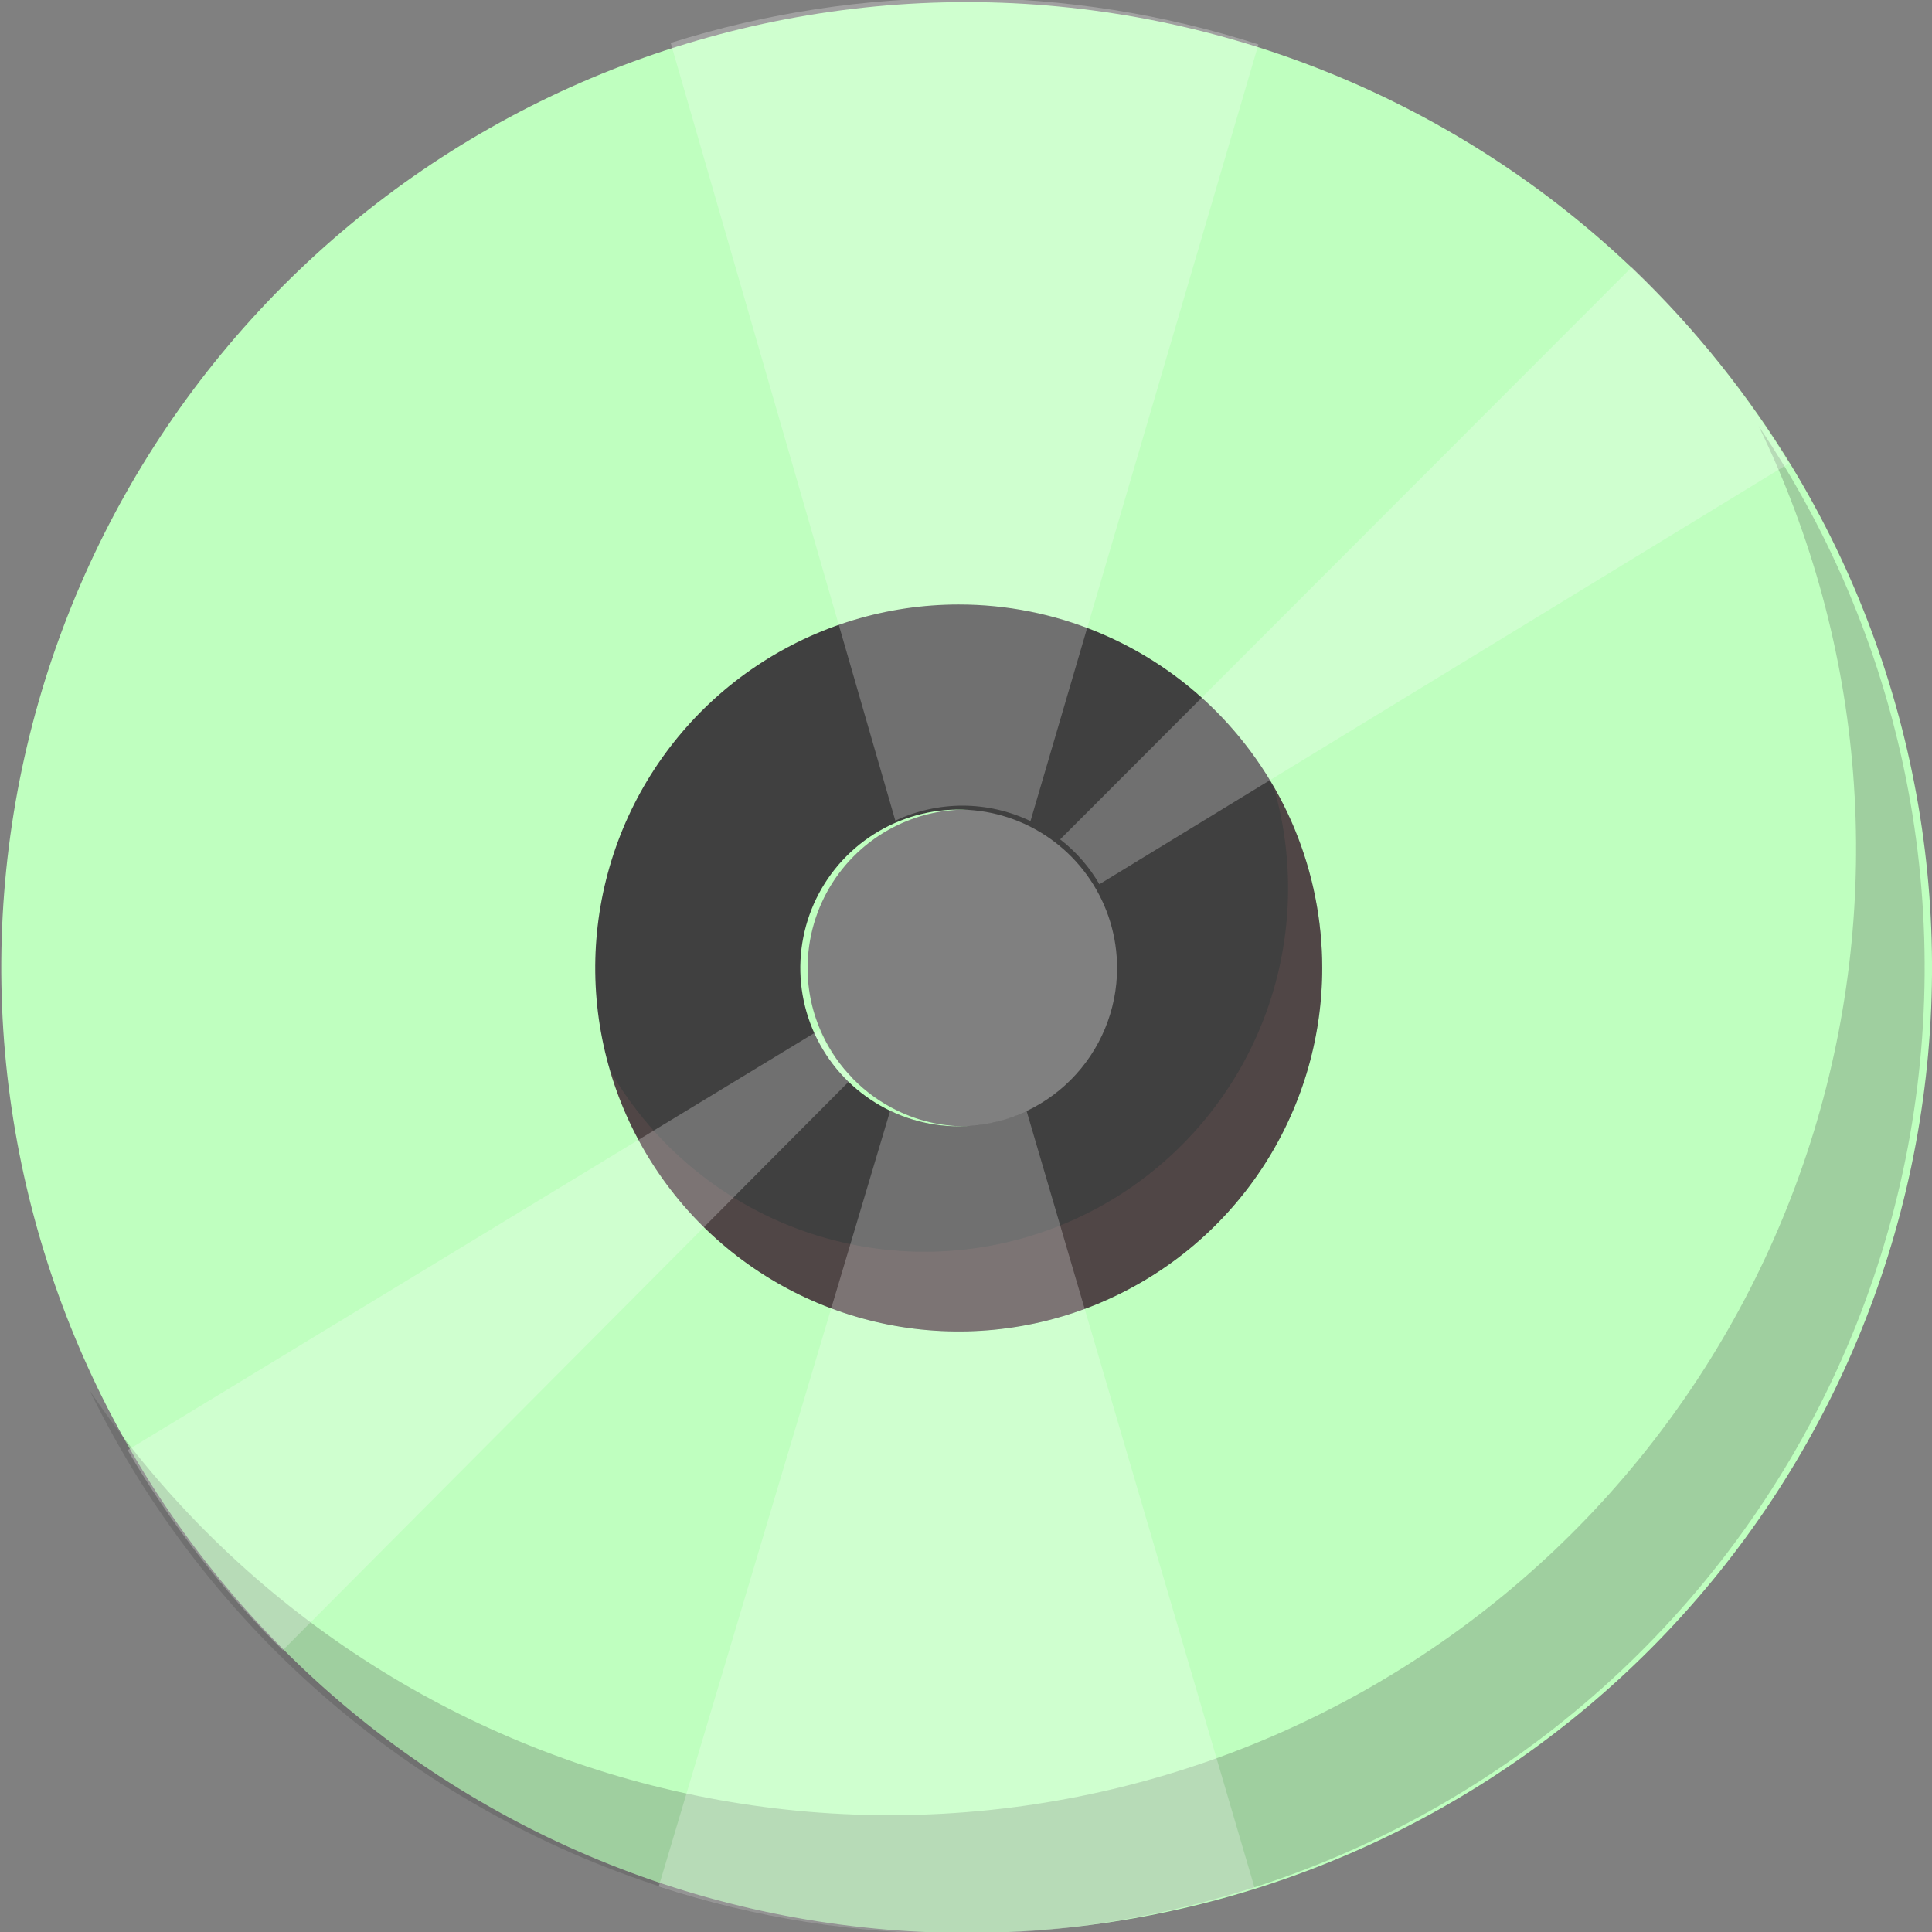 <?xml version="1.0" encoding="UTF-8"?> <svg xmlns="http://www.w3.org/2000/svg" width="45" height="45" viewBox="0 0 45 45" fill="none"><rect x="0" y="0" width="45" height="45" fill="#808080" stroke="none"/> <g clip-path="url(#clip0)"> <path d="M41.747 10.884C40.728 9.209 39.498 7.673 38.086 6.313C33.967 2.36 28.498 0.121 22.789 0.051C17.08 -0.018 11.558 2.087 7.344 5.939C3.13 9.792 0.539 15.103 0.097 20.796C-0.345 26.488 1.396 32.136 4.965 36.592C8.534 41.048 13.665 43.98 19.317 44.792C24.968 45.605 30.717 44.236 35.397 40.965C40.077 37.694 43.337 32.766 44.516 27.179C45.695 21.593 44.705 15.767 41.747 10.884ZM22.5 26.235C21.947 26.236 21.402 26.112 20.905 25.871C20.131 25.498 19.512 24.868 19.151 24.088C18.925 23.605 18.809 23.079 18.811 22.546C18.811 21.845 19.01 21.159 19.386 20.567C19.762 19.976 20.299 19.503 20.933 19.206C21.426 18.974 21.964 18.855 22.508 18.857C23.053 18.858 23.59 18.981 24.081 19.216C24.327 19.331 24.558 19.474 24.771 19.642C25.14 19.928 25.451 20.283 25.685 20.687C26.011 21.247 26.183 21.884 26.184 22.532C26.186 23.181 26.017 23.818 25.694 24.38C25.371 24.942 24.906 25.41 24.346 25.735C23.785 26.061 23.148 26.233 22.5 26.235Z" fill="#BFFFBF"></path> <path opacity="0.25" d="M40.963 9.925C43.453 15.043 43.912 20.913 42.248 26.355C40.583 31.797 36.919 36.407 31.992 39.256C27.066 42.105 21.243 42.982 15.696 41.71C10.149 40.438 5.29 37.112 2.096 32.401C3.45 35.178 5.361 37.646 7.711 39.652C10.06 41.657 12.797 43.158 15.751 44.06C18.706 44.963 21.814 45.247 24.883 44.896C27.952 44.544 30.916 43.565 33.59 42.019C36.264 40.472 38.591 38.392 40.427 35.907C42.262 33.422 43.566 30.586 44.258 27.576C44.949 24.565 45.014 21.444 44.447 18.408C43.88 15.371 42.694 12.484 40.963 9.925Z" fill="#404040"></path> <path d="M22.33 14.08C20.655 14.08 19.019 14.576 17.626 15.507C16.234 16.437 15.149 17.759 14.508 19.306C13.868 20.854 13.7 22.556 14.027 24.198C14.354 25.84 15.16 27.349 16.344 28.533C17.528 29.717 19.037 30.523 20.679 30.85C22.321 31.176 24.024 31.009 25.571 30.368C27.118 29.727 28.44 28.642 29.37 27.25C30.3 25.857 30.797 24.22 30.797 22.546C30.797 21.434 30.578 20.333 30.153 19.306C29.727 18.278 29.103 17.345 28.317 16.559C27.531 15.773 26.597 15.149 25.57 14.724C24.543 14.298 23.442 14.079 22.33 14.08ZM22.33 26.235C21.6 26.235 20.887 26.019 20.28 25.613C19.674 25.208 19.201 24.632 18.921 23.958C18.642 23.284 18.569 22.542 18.712 21.826C18.854 21.11 19.205 20.453 19.721 19.937C20.237 19.421 20.895 19.07 21.61 18.927C22.326 18.785 23.068 18.858 23.742 19.137C24.416 19.417 24.992 19.89 25.397 20.496C25.803 21.103 26.019 21.816 26.019 22.546C26.019 23.524 25.63 24.462 24.938 25.154C24.246 25.846 23.308 26.235 22.33 26.235Z" fill="#404040"></path> <path opacity="0.25" d="M29.661 18.31C30.243 20.297 30.076 22.429 29.192 24.302C28.308 26.175 26.769 27.659 24.865 28.473C22.961 29.288 20.825 29.376 18.86 28.722C16.895 28.067 15.238 26.715 14.203 24.922C14.54 26.071 15.116 27.135 15.893 28.045C16.671 28.954 17.633 29.689 18.715 30.2C19.798 30.71 20.976 30.986 22.173 31.008C23.37 31.03 24.557 30.798 25.658 30.327C26.758 29.856 27.747 29.157 28.557 28.277C29.368 27.396 29.983 26.354 30.361 25.218C30.739 24.083 30.872 22.88 30.752 21.689C30.631 20.498 30.259 19.347 29.661 18.31Z" fill="#805959"></path> <path opacity="0.25" d="M23.911 25.875L29.22 43.967C24.706 45.414 19.852 45.404 15.344 43.938L20.734 25.871C21.23 26.11 21.772 26.234 22.322 26.235C22.872 26.236 23.415 26.113 23.911 25.875V25.875Z" fill="white"></path> <path opacity="0.25" d="M20.854 19.115L15.622 0.999C20.079 -0.405 24.861 -0.392 29.311 1.034L24.002 19.125C23.511 18.89 22.974 18.767 22.429 18.765C21.885 18.764 21.347 18.883 20.854 19.115V19.115Z" fill="white"></path> <path opacity="0.25" d="M19.072 23.997C19.263 24.411 19.53 24.787 19.858 25.104L6.586 38.438C5.182 37.049 3.967 35.482 2.973 33.776L19.072 23.997Z" fill="white"></path> <path opacity="0.25" d="M41.668 10.793L25.607 20.596C25.373 20.192 25.063 19.837 24.693 19.551L38.007 6.223C39.419 7.582 40.649 9.118 41.668 10.793Z" fill="white"></path> </g> <defs> <clipPath id="clip0"> <rect width="45" height="45" fill="white"></rect> </clipPath> </defs> </svg> 
